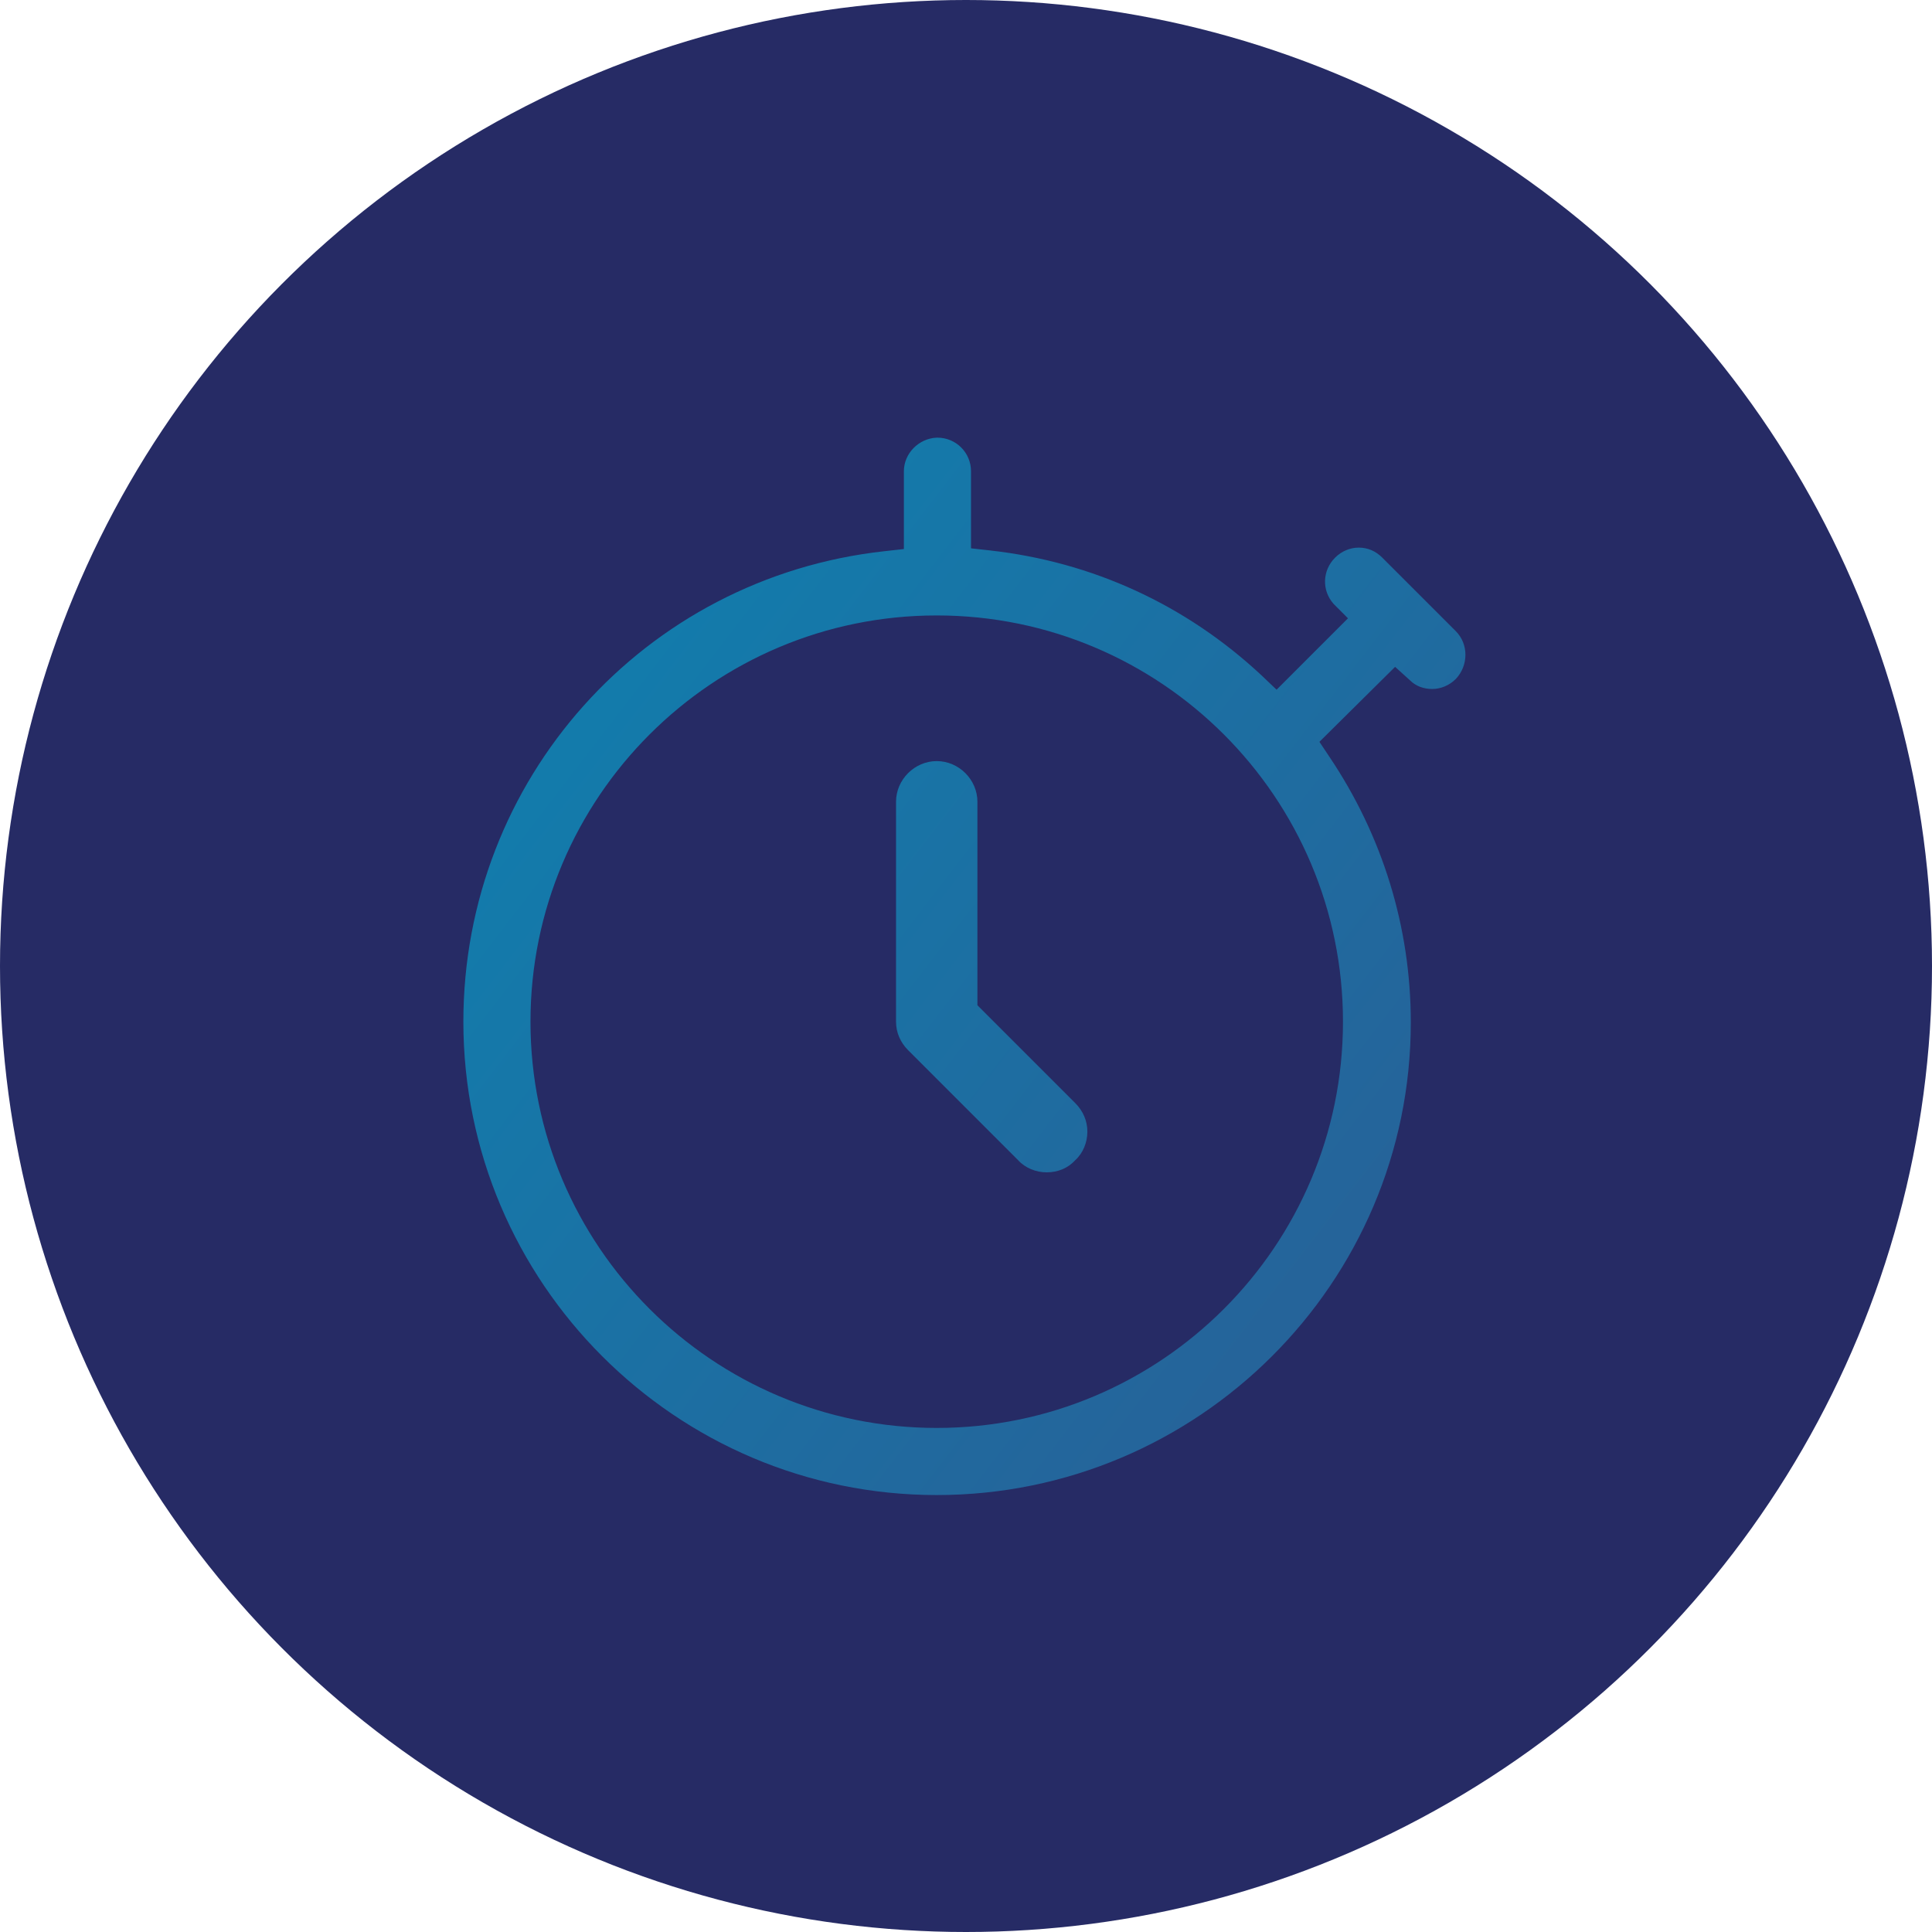 <?xml version="1.0" encoding="utf-8"?>
<!-- Generator: Adobe Illustrator 24.2.1, SVG Export Plug-In . SVG Version: 6.00 Build 0)  -->
<svg version="1.1" id="Capa_1" xmlns="http://www.w3.org/2000/svg" xmlns:xlink="http://www.w3.org/1999/xlink" x="0px" y="0px"
	 viewBox="0 0 270.6 270.6" style="enable-background:new 0 0 270.6 270.6;" xml:space="preserve">
<style type="text/css">
	.st0{fill:#262B65;}
	.st1{fill:url(#SVGID_1_);}
	.st2{fill-rule:evenodd;clip-rule:evenodd;fill:url(#SVGID_2_);}
</style>
<circle class="st0" cx="135.3" cy="135.3" r="135.3"/>
<g>
	
		<linearGradient id="SVGID_1_" gradientUnits="userSpaceOnUse" x1="284.631" y1="22.825" x2="-14.046" y2="252.806" gradientTransform="matrix(1 0 0 -1 0 270.467)">
		<stop  offset="0" style="stop-color:#374D89"/>
		<stop  offset="1" style="stop-color:#0093BD"/>
	</linearGradient>
	<path class="st1" d="M146.6,164.2c-1.5,0-3-0.6-4-1.7l-15.4-15.4c-1.1-1.1-1.7-2.5-1.7-4v-30.8c0-3.1,2.6-5.7,5.7-5.7
		c3.1,0,5.7,2.6,5.7,5.7v28.5l13.7,13.7c1.1,1.1,1.7,2.5,1.7,4s-0.6,3-1.7,4C149.6,163.6,148.2,164.2,146.6,164.2z"/>
	
		<linearGradient id="SVGID_2_" gradientUnits="userSpaceOnUse" x1="289.567" y1="20.133" x2="-18.287" y2="257.18" gradientTransform="matrix(1 0 0 -1 0 270.467)">
		<stop  offset="0" style="stop-color:#374D89"/>
		<stop  offset="1" style="stop-color:#0093BD"/>
	</linearGradient>
	<path class="st2" d="M131.2,209.4c-36.6,0-66.3-29.8-66.3-66.3c0-33.9,25.3-62.2,59-65.9l2.7-0.3V66c0-2.5,2.1-4.6,4.6-4.7h0.1
		c2.6,0,4.7,2.1,4.7,4.7v10.8l2.7,0.3c14.3,1.6,27.4,7.6,38,17.5l2.1,2l10-10l-2-2c-1.7-1.9-1.6-4.7,0.2-6.5
		c0.9-0.9,2.1-1.4,3.3-1.4c1.3,0,2.4,0.5,3.3,1.4l10.3,10.3c1.8,1.8,1.8,4.8,0,6.7c-0.9,0.9-2.1,1.4-3.3,1.4s-2.3-0.4-3.1-1.2
		l-2.1-1.9l-10.6,10.5l1.4,2.1c7.4,11,11.4,23.8,11.4,37.2C197.6,179.7,167.8,209.4,131.2,209.4z M131.2,86.2
		c-31.4,0-56.9,25.5-56.9,56.9S99.8,200,131.2,200s56.9-25.5,56.9-56.9S162.6,86.2,131.2,86.2z"/>
</g>
</svg>
